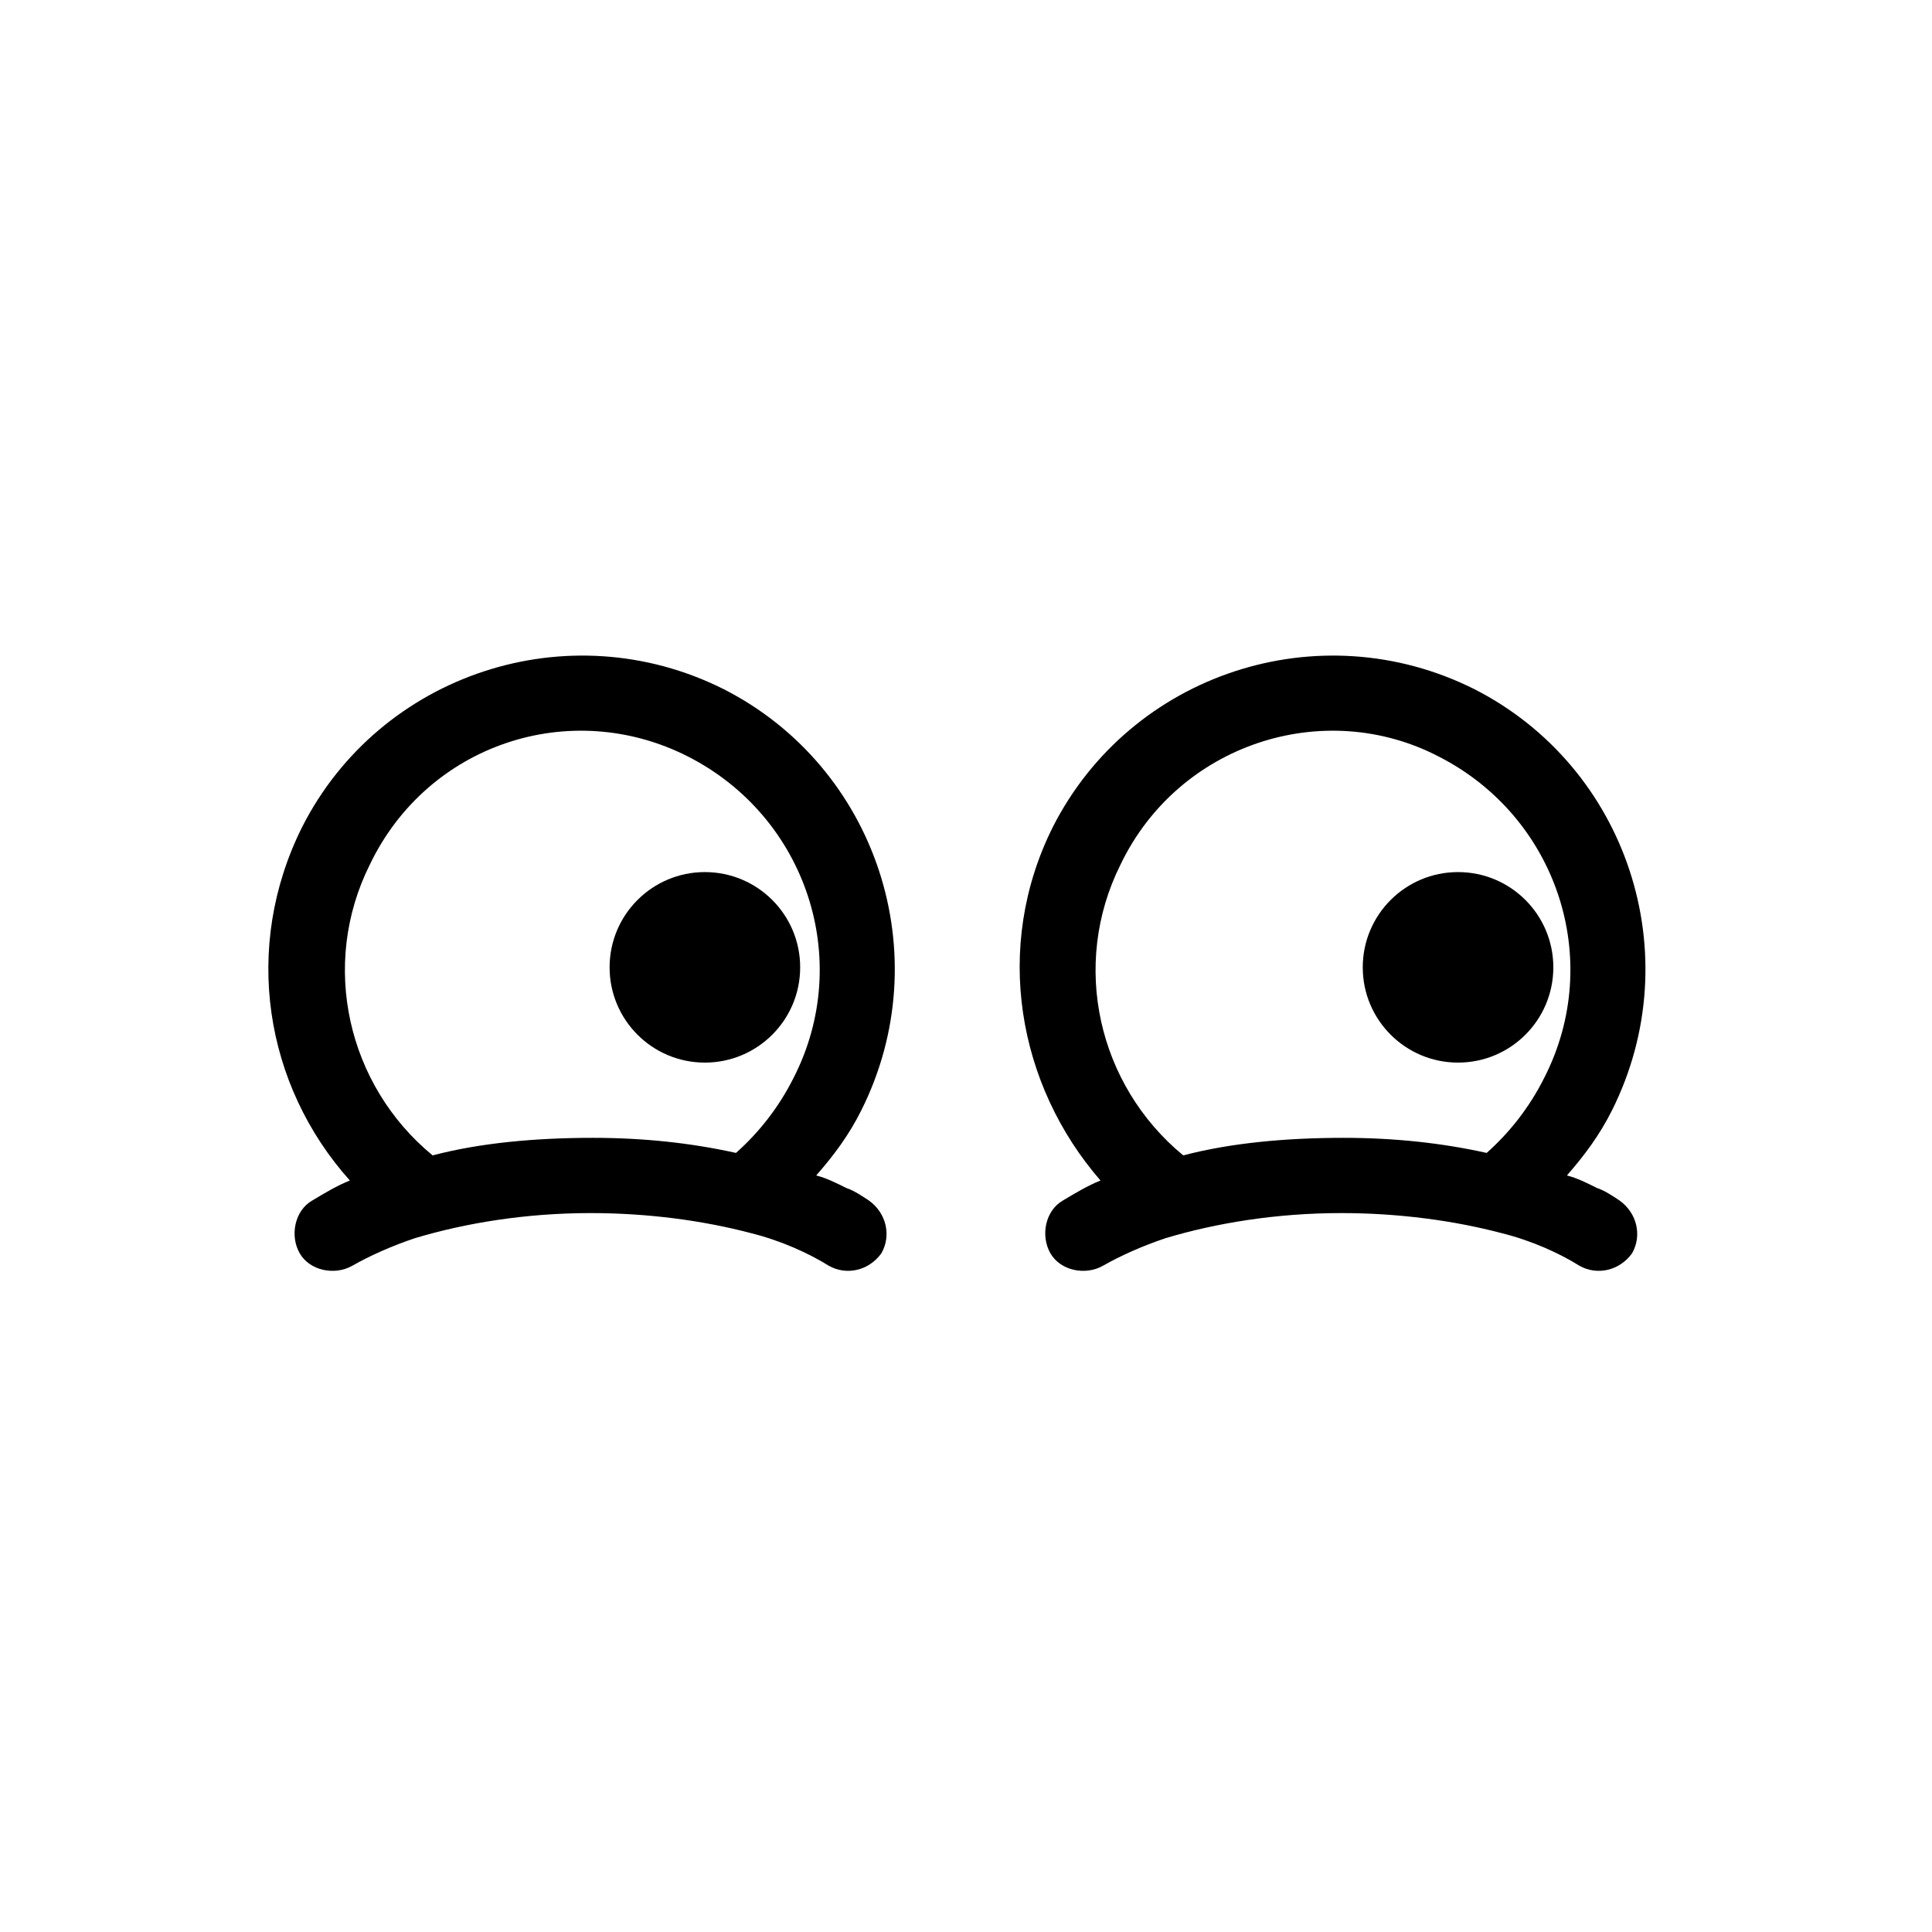 <?xml version="1.0" encoding="UTF-8"?> <svg xmlns="http://www.w3.org/2000/svg" width="36" height="36" viewBox="0 0 36 36" fill="none"> <rect width="36" height="36" fill="white"></rect> <path d="M6.519 21.997C6.285 22.09 6.051 22.23 5.818 22.37C5.491 22.557 5.397 23.024 5.584 23.352C5.771 23.679 6.238 23.772 6.565 23.585C6.892 23.398 7.313 23.211 7.734 23.071C8.668 22.791 9.789 22.604 11.004 22.604C12.079 22.604 13.107 22.744 13.995 22.978C14.555 23.118 15.069 23.352 15.443 23.585C15.77 23.772 16.191 23.679 16.424 23.352C16.611 23.024 16.518 22.604 16.191 22.37C16.05 22.277 15.91 22.183 15.77 22.137C15.583 22.043 15.396 21.95 15.209 21.903C15.536 21.529 15.817 21.155 16.05 20.688C17.499 17.791 16.331 14.287 13.48 12.839C10.584 11.39 7.079 12.558 5.631 15.408C4.51 17.651 4.93 20.221 6.519 21.997ZM12.826 14.1C15.022 15.222 15.91 17.885 14.789 20.081C14.508 20.642 14.135 21.109 13.714 21.483C12.873 21.296 11.985 21.202 11.051 21.202C9.976 21.202 8.948 21.296 8.061 21.529C6.472 20.221 5.958 17.978 6.892 16.109C7.967 13.867 10.63 12.979 12.826 14.1Z" fill="black"></path> <path d="M13.134 19.8C14.115 19.8 14.91 19.006 14.91 18.025C14.91 17.044 14.115 16.25 13.134 16.25C12.154 16.25 11.359 17.044 11.359 18.025C11.359 19.006 12.154 19.8 13.134 19.8Z" fill="black"></path> <path d="M20.506 21.997C20.273 22.09 20.039 22.23 19.805 22.37C19.478 22.557 19.385 23.024 19.572 23.352C19.759 23.679 20.226 23.772 20.553 23.585C20.88 23.398 21.3 23.211 21.721 23.071C22.655 22.791 23.777 22.604 24.992 22.604C26.066 22.604 27.094 22.744 27.982 22.978C28.543 23.118 29.057 23.352 29.43 23.585C29.758 23.772 30.178 23.679 30.412 23.352C30.599 23.024 30.505 22.604 30.178 22.37C30.038 22.277 29.898 22.183 29.758 22.137C29.571 22.043 29.384 21.95 29.197 21.903C29.524 21.529 29.804 21.155 30.038 20.688C31.486 17.791 30.318 14.287 27.468 12.839C24.571 11.39 21.067 12.558 19.619 15.408C18.497 17.651 18.964 20.221 20.506 21.997ZM26.814 14.1C29.01 15.222 29.898 17.885 28.776 20.081C28.496 20.642 28.122 21.109 27.702 21.483C26.861 21.296 25.973 21.202 25.038 21.202C23.964 21.202 22.936 21.296 22.048 21.529C20.459 20.221 19.945 17.978 20.88 16.109C21.955 13.867 24.665 12.979 26.814 14.1Z" fill="black"></path> <path d="M27.169 19.8C28.149 19.8 28.944 19.006 28.944 18.025C28.944 17.044 28.149 16.25 27.169 16.25C26.188 16.25 25.393 17.044 25.393 18.025C25.393 19.006 26.188 19.8 27.169 19.8Z" fill="black"></path> </svg> 